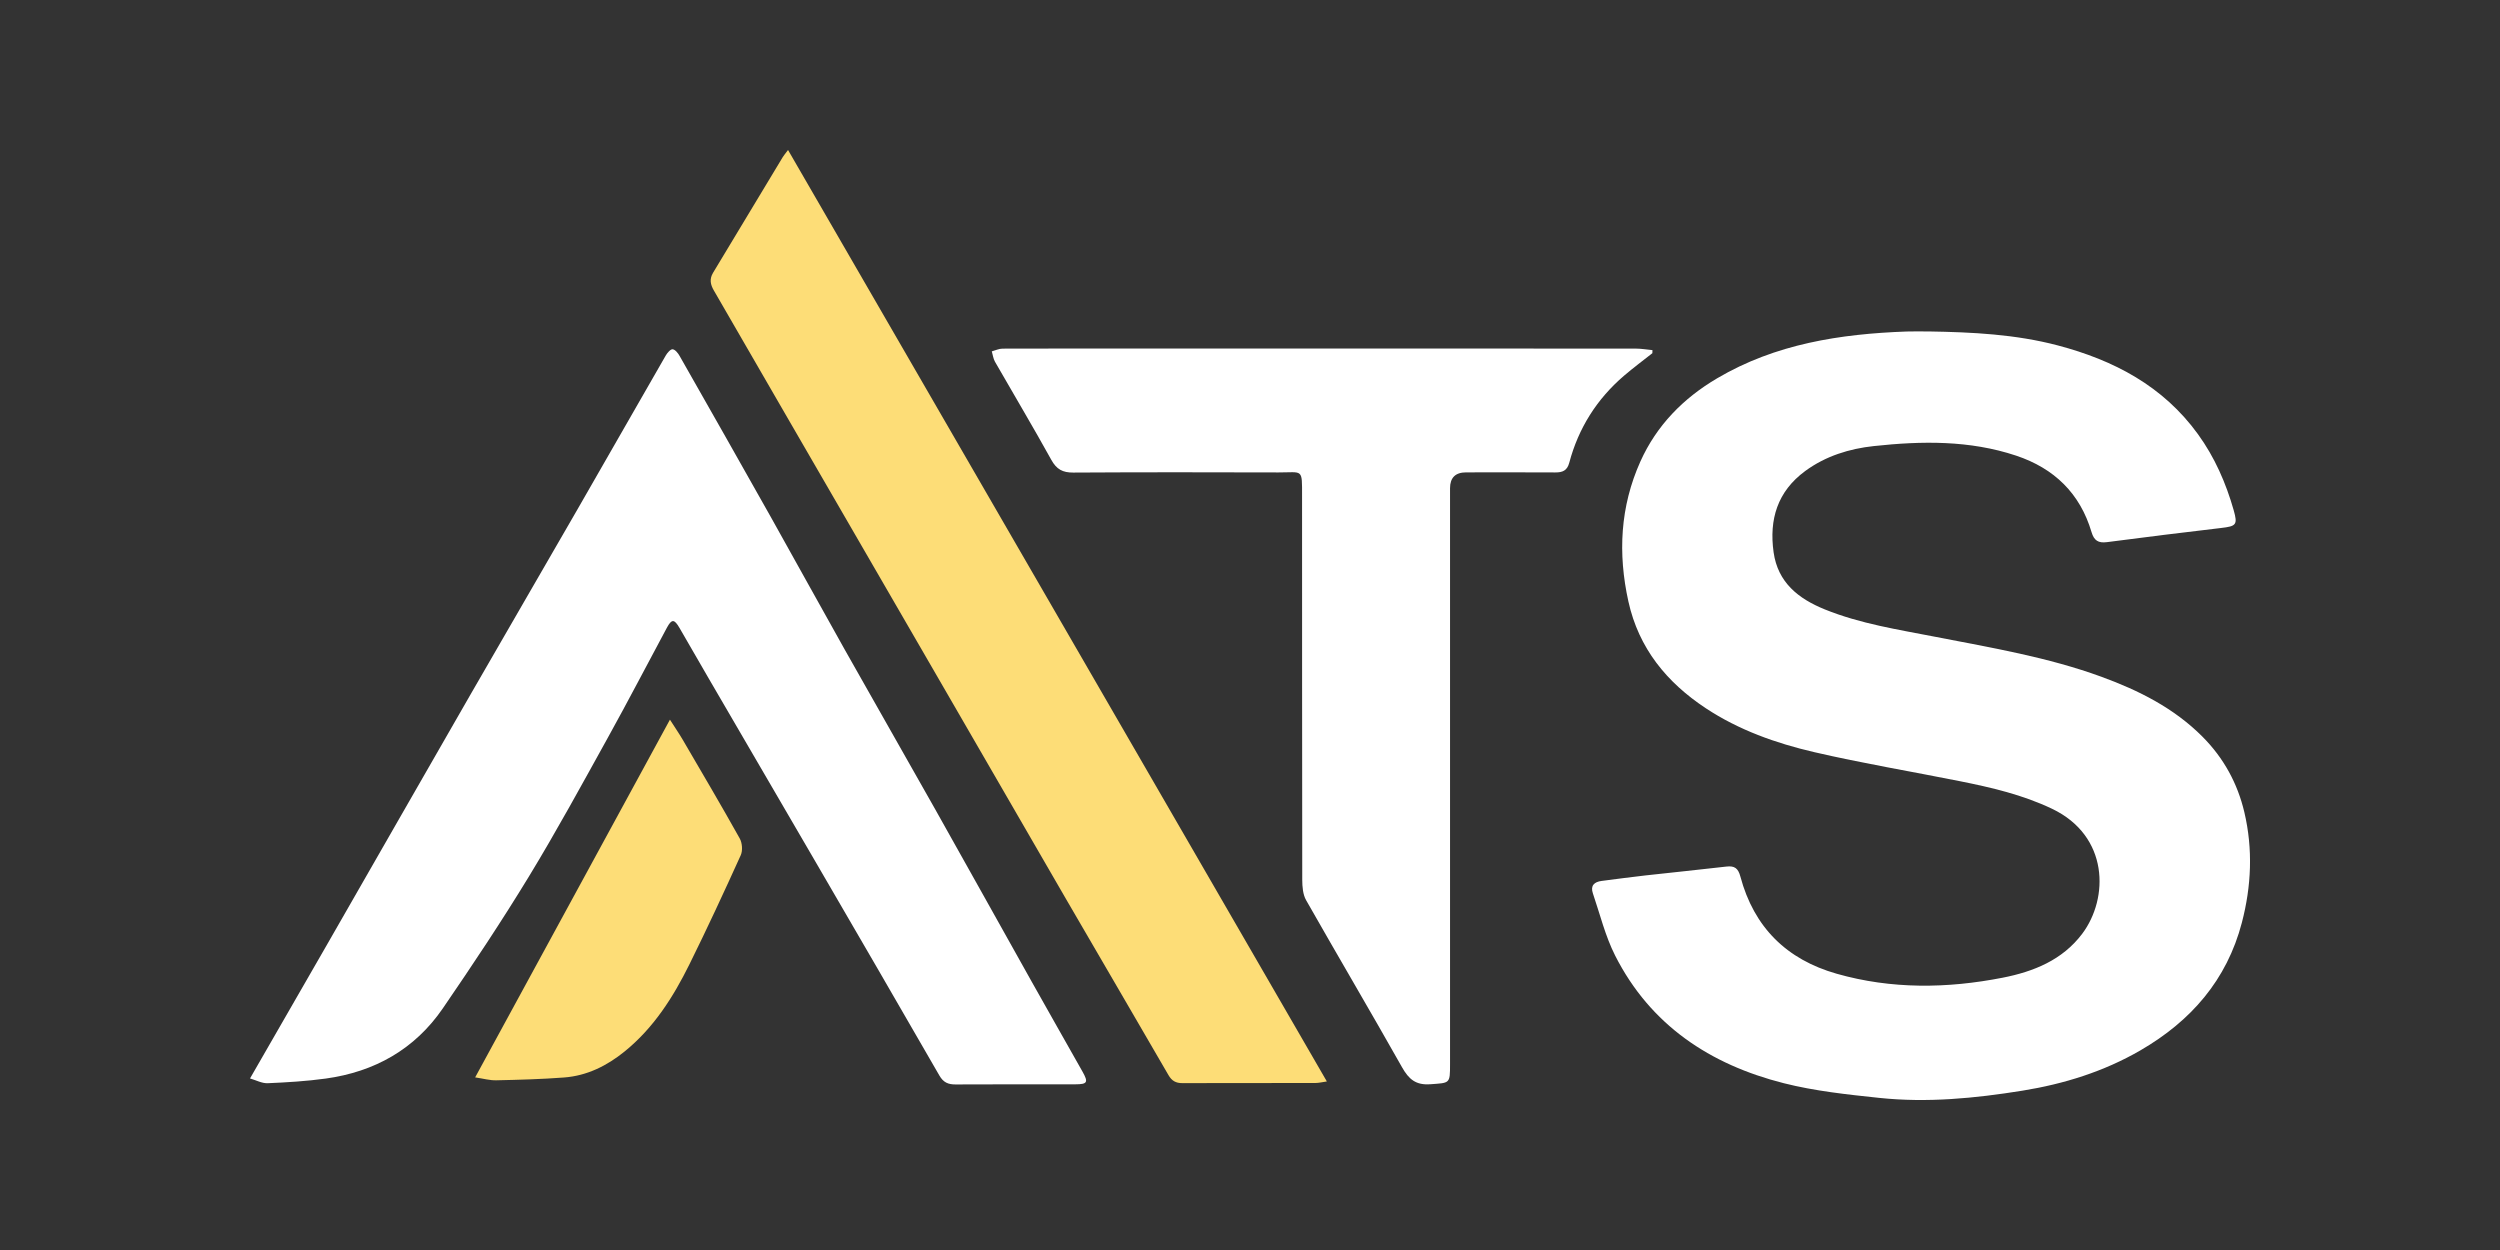 <?xml version="1.0" encoding="UTF-8"?> <svg xmlns="http://www.w3.org/2000/svg" width="200" height="100" viewBox="0 0 200 100" fill="none"><rect x="0" y="0" width="200" height="100" fill="#333333" stroke="none"/><g clip-path="url(#clip0_11960_183)"><path d="M154.286 26.515C157.764 26.573 161.237 26.739 164.623 27.633C169.104 28.816 173.044 30.877 175.841 34.74C177.177 36.584 178.076 38.641 178.696 40.82C179.029 41.992 178.894 42.098 177.679 42.24C174.634 42.598 171.591 42.973 168.552 43.372C167.866 43.461 167.524 43.247 167.323 42.57C166.401 39.467 164.339 37.469 161.292 36.452C157.563 35.209 153.727 35.274 149.906 35.686C147.961 35.895 146.058 36.477 144.418 37.681C142.192 39.316 141.52 41.557 141.888 44.182C142.227 46.597 143.867 47.892 145.969 48.746C148.832 49.908 151.87 50.368 154.875 50.954C159.335 51.823 163.824 52.574 168.113 54.141C171.107 55.235 173.925 56.647 176.214 58.951C177.898 60.647 179.006 62.673 179.549 64.983C180.241 67.931 180.114 70.883 179.35 73.808C178.145 78.416 175.261 81.695 171.229 84.032C168.302 85.727 165.12 86.717 161.793 87.254C157.996 87.866 154.177 88.237 150.34 87.831C147.779 87.56 145.19 87.286 142.704 86.657C136.813 85.165 132.033 82.018 129.208 76.44C128.42 74.882 127.999 73.135 127.43 71.467C127.219 70.849 127.542 70.549 128.133 70.474C129.299 70.325 130.463 70.166 131.631 70.035C133.789 69.792 135.951 69.58 138.11 69.326C138.765 69.249 139.052 69.456 139.231 70.125C140.314 74.176 142.921 76.757 146.931 77.898C151.33 79.15 155.782 79.085 160.219 78.215C162.675 77.732 164.99 76.812 166.578 74.699C168.718 71.85 168.716 66.876 164.167 64.704C161.817 63.582 159.309 62.999 156.779 62.493C152.899 61.716 148.991 61.065 145.141 60.172C142.08 59.461 139.101 58.406 136.45 56.65C133.341 54.59 131.1 51.868 130.272 48.12C129.423 44.281 129.61 40.531 131.23 36.921C132.53 34.026 134.67 31.856 137.373 30.263C142.046 27.508 147.218 26.713 152.529 26.521C153.117 26.499 153.704 26.518 154.292 26.518L154.286 26.515Z" fill="white"></path><path d="M19.999 86.279C22.107 82.618 24.122 79.125 26.128 75.628C29.97 68.936 33.799 62.237 37.647 55.55C40.488 50.611 43.355 45.688 46.198 40.749C48.558 36.652 50.896 32.544 53.257 28.446C53.381 28.23 53.639 27.928 53.809 27.942C54.012 27.96 54.242 28.248 54.368 28.473C56.807 32.761 59.243 37.052 61.66 41.352C63.649 44.894 65.602 48.456 67.595 51.997C69.99 56.251 72.419 60.486 74.814 64.74C77.395 69.326 79.953 73.927 82.527 78.518C83.877 80.926 85.244 83.324 86.6 85.73C87.082 86.585 86.996 86.743 86.031 86.745C82.836 86.751 79.64 86.737 76.444 86.756C75.852 86.759 75.47 86.597 75.151 86.043C71.862 80.326 68.545 74.626 65.23 68.923C62.391 64.042 59.542 59.164 56.701 54.283C55.916 52.935 55.142 51.58 54.358 50.231C53.94 49.512 53.736 49.505 53.349 50.222C51.775 53.149 50.244 56.099 48.633 59.005C46.565 62.737 44.523 66.49 42.306 70.132C40.127 73.711 37.8 77.204 35.431 80.662C33.185 83.941 29.967 85.745 26.061 86.285C24.523 86.497 22.968 86.591 21.415 86.657C20.956 86.677 20.487 86.414 19.996 86.274L19.999 86.279Z" fill="white"></path><path d="M132.19 28.254C131.433 28.852 130.657 29.429 129.925 30.055C127.75 31.919 126.279 34.245 125.542 37.017C125.373 37.653 125.002 37.798 124.424 37.795C122.046 37.781 119.668 37.789 117.29 37.79C116.434 37.79 116.005 38.213 116.003 39.057C116.003 54.415 116.003 69.771 116.003 85.128C116.003 86.711 115.997 86.626 114.421 86.74C113.263 86.823 112.703 86.337 112.164 85.384C109.639 80.909 107.026 76.484 104.489 72.016C104.23 71.561 104.182 70.935 104.18 70.388C104.164 60.158 104.17 49.928 104.165 39.699C104.165 37.446 104.245 37.799 102.277 37.795C96.804 37.779 91.332 37.773 85.859 37.806C85.013 37.81 84.525 37.549 84.104 36.787C82.645 34.148 81.097 31.556 79.598 28.939C79.459 28.694 79.427 28.388 79.344 28.11C79.628 28.034 79.911 27.893 80.195 27.891C84.977 27.877 89.759 27.88 94.541 27.88C106.637 27.88 118.732 27.88 130.827 27.887C131.285 27.887 131.742 27.966 132.197 28.01C132.194 28.091 132.193 28.173 132.19 28.254Z" fill="white"></path><path d="M63.043 12C77.447 36.901 91.756 61.639 106.148 86.517C105.754 86.573 105.498 86.639 105.24 86.639C101.687 86.645 98.132 86.639 94.579 86.65C94.061 86.651 93.742 86.465 93.475 86.005C90.748 81.293 87.995 76.597 85.262 71.887C81.864 66.029 78.481 60.163 75.088 54.303C71.002 47.245 66.913 40.188 62.828 33.13C60.921 29.834 59.022 26.533 57.109 23.24C56.829 22.76 56.742 22.322 57.049 21.814C58.914 18.734 60.768 15.644 62.627 12.558C62.691 12.452 62.776 12.357 63.041 12L63.043 12Z" fill="#FDDD77"></path><path d="M53.596 57.574C54.025 58.246 54.341 58.702 54.619 59.18C56.152 61.805 57.697 64.425 59.18 67.079C59.38 67.436 59.426 68.05 59.26 68.416C57.933 71.347 56.578 74.27 55.151 77.154C53.852 79.781 52.29 82.235 49.975 84.113C48.556 85.265 46.965 86.059 45.13 86.199C43.323 86.336 41.508 86.384 39.696 86.425C39.185 86.437 38.67 86.288 38.012 86.191C43.233 76.603 48.366 67.175 53.594 57.574H53.596Z" fill="#FDDD77"></path></g><defs><clipPath id="clip0_11960_183"><rect width="160" height="76" fill="white" transform="translate(20 12)"></rect></clipPath></defs></svg> 